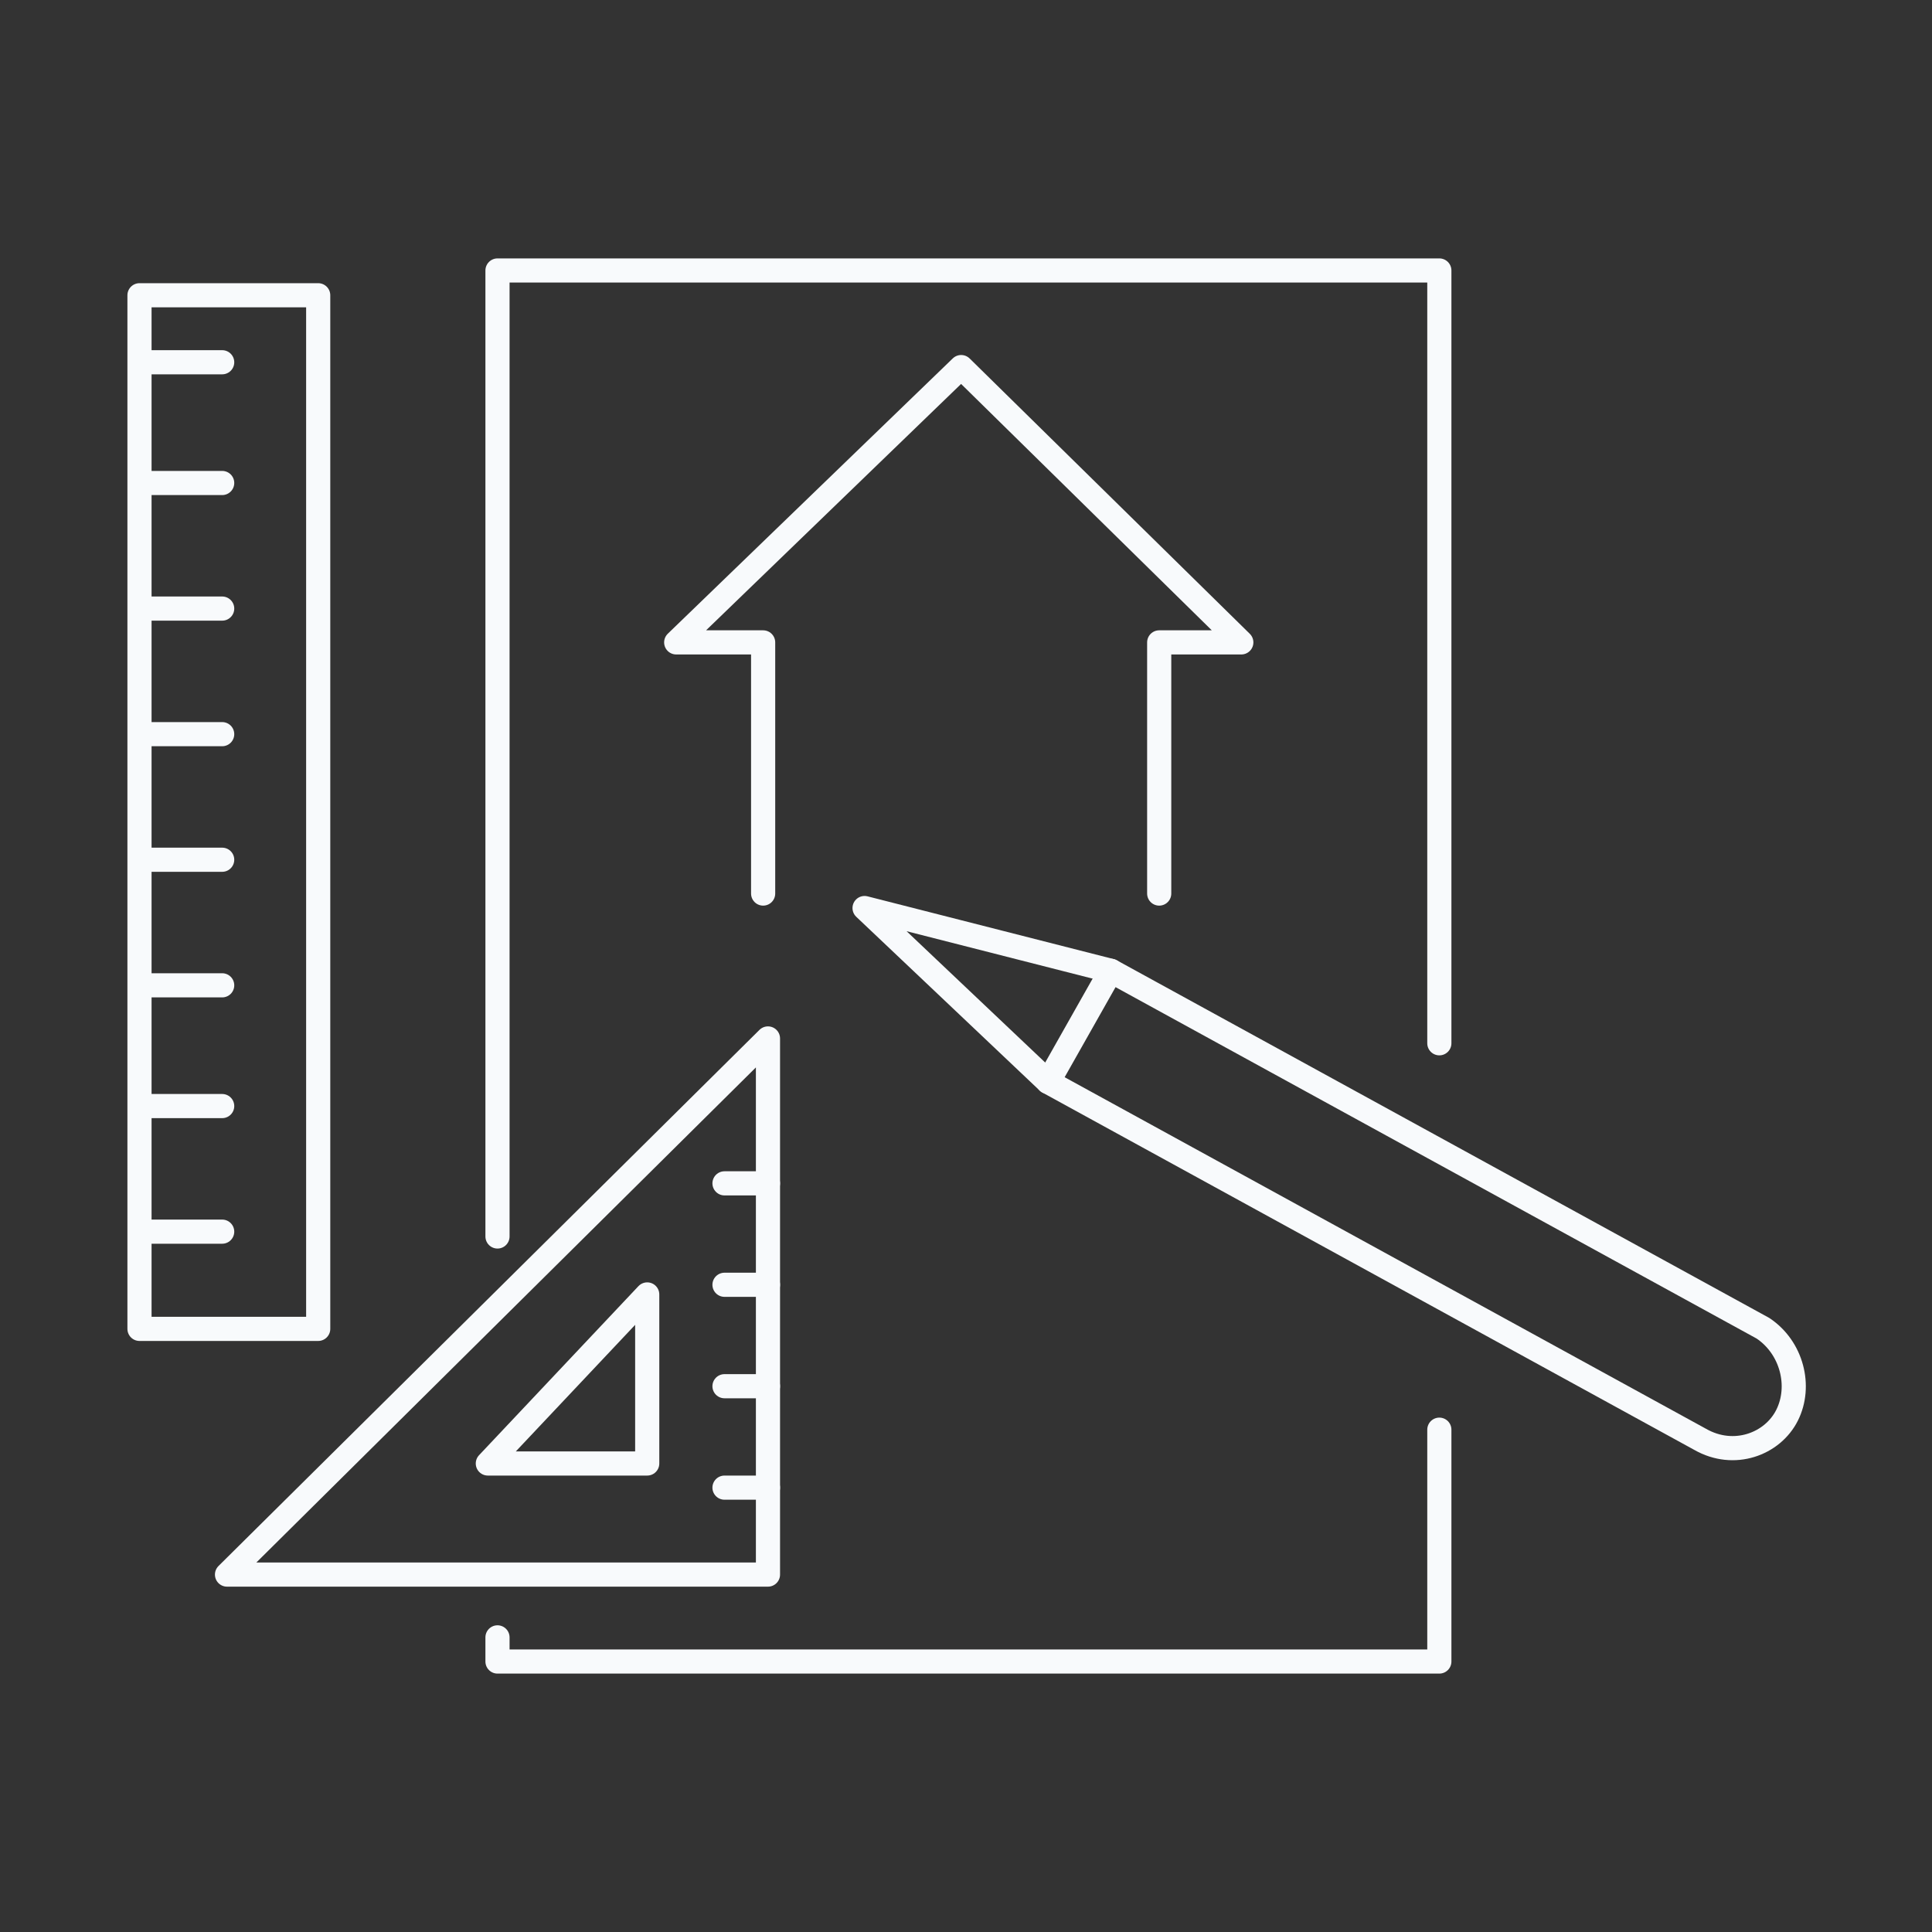 <?xml version="1.0" encoding="utf-8"?>
<!-- Generator: Adobe Illustrator 28.0.0, SVG Export Plug-In . SVG Version: 6.00 Build 0)  -->
<svg version="1.1" id="Layer_1" xmlns="http://www.w3.org/2000/svg" xmlns:xlink="http://www.w3.org/1999/xlink" x="0px" y="0px"
	 viewBox="0 0 40 40" style="enable-background:new 0 0 40 40;" xml:space="preserve">
<rect x="0" y="0" width="40" height="40" fill="#333333" stroke="none"/>
<style type="text/css">
	.st0{fill:none;stroke:#F8FAFC;stroke-width:0.5;stroke-linecap:round;stroke-linejoin:round;stroke-miterlimit:10;}
</style>
<g>
	<polyline class="st0" points="29.8,29.6 29.8,34.4 10.3,34.4 10.3,33.9 	"/>
	<polyline class="st0" points="29.8,21.6 29.8,16.2 29.8,9 29.8,5.6 10.3,5.6 10.3,9 10.3,16.2 10.3,25.6 	"/>
	<g>
		
			<rect x="-6" y="15" transform="matrix(6.123234e-17 -1 1 6.123234e-17 -12.112 21.513)" class="st0" width="21.4" height="3.7"/>
		<line class="st0" x1="3" y1="25.5" x2="4.6" y2="25.5"/>
		<line class="st0" x1="3" y1="22.9" x2="4.6" y2="22.9"/>
		<line class="st0" x1="3" y1="20.4" x2="4.6" y2="20.4"/>
		<line class="st0" x1="3" y1="17.8" x2="4.6" y2="17.8"/>
		<line class="st0" x1="3" y1="15.2" x2="4.6" y2="15.2"/>
		<line class="st0" x1="3" y1="12.6" x2="4.6" y2="12.6"/>
		<line class="st0" x1="3" y1="10" x2="4.6" y2="10"/>
		<line class="st0" x1="3" y1="7.5" x2="4.6" y2="7.5"/>
	</g>
	<g>
		<path class="st0" d="M37,29.3L37,29.3c-0.3,0.6-1.1,0.9-1.8,0.5l-13.5-7.4l-3.8-3.6l5.1,1.3l13.5,7.4C37.1,27.9,37.3,28.7,37,29.3
			z"/>
		<line class="st0" x1="21.7" y1="22.4" x2="23" y2="20.1"/>
	</g>
	<polygon class="st0" points="15.9,21.5 15.9,32.6 4.7,32.6 	"/>
	<polygon class="st0" points="13.4,26.8 13.4,30.3 10.1,30.3 	"/>
	<line class="st0" x1="15" y1="24.5" x2="15.9" y2="24.5"/>
	<line class="st0" x1="15" y1="26.6" x2="15.9" y2="26.6"/>
	<line class="st0" x1="15" y1="28.7" x2="15.9" y2="28.7"/>
	<line class="st0" x1="15" y1="30.8" x2="15.9" y2="30.8"/>
	<g>
		<polyline class="st0" points="24,18.5 24,13.3 25.7,13.3 19.9,7.6 14,13.3 15.8,13.3 15.8,18.5 		"/>
	</g>
</g>
</svg>
